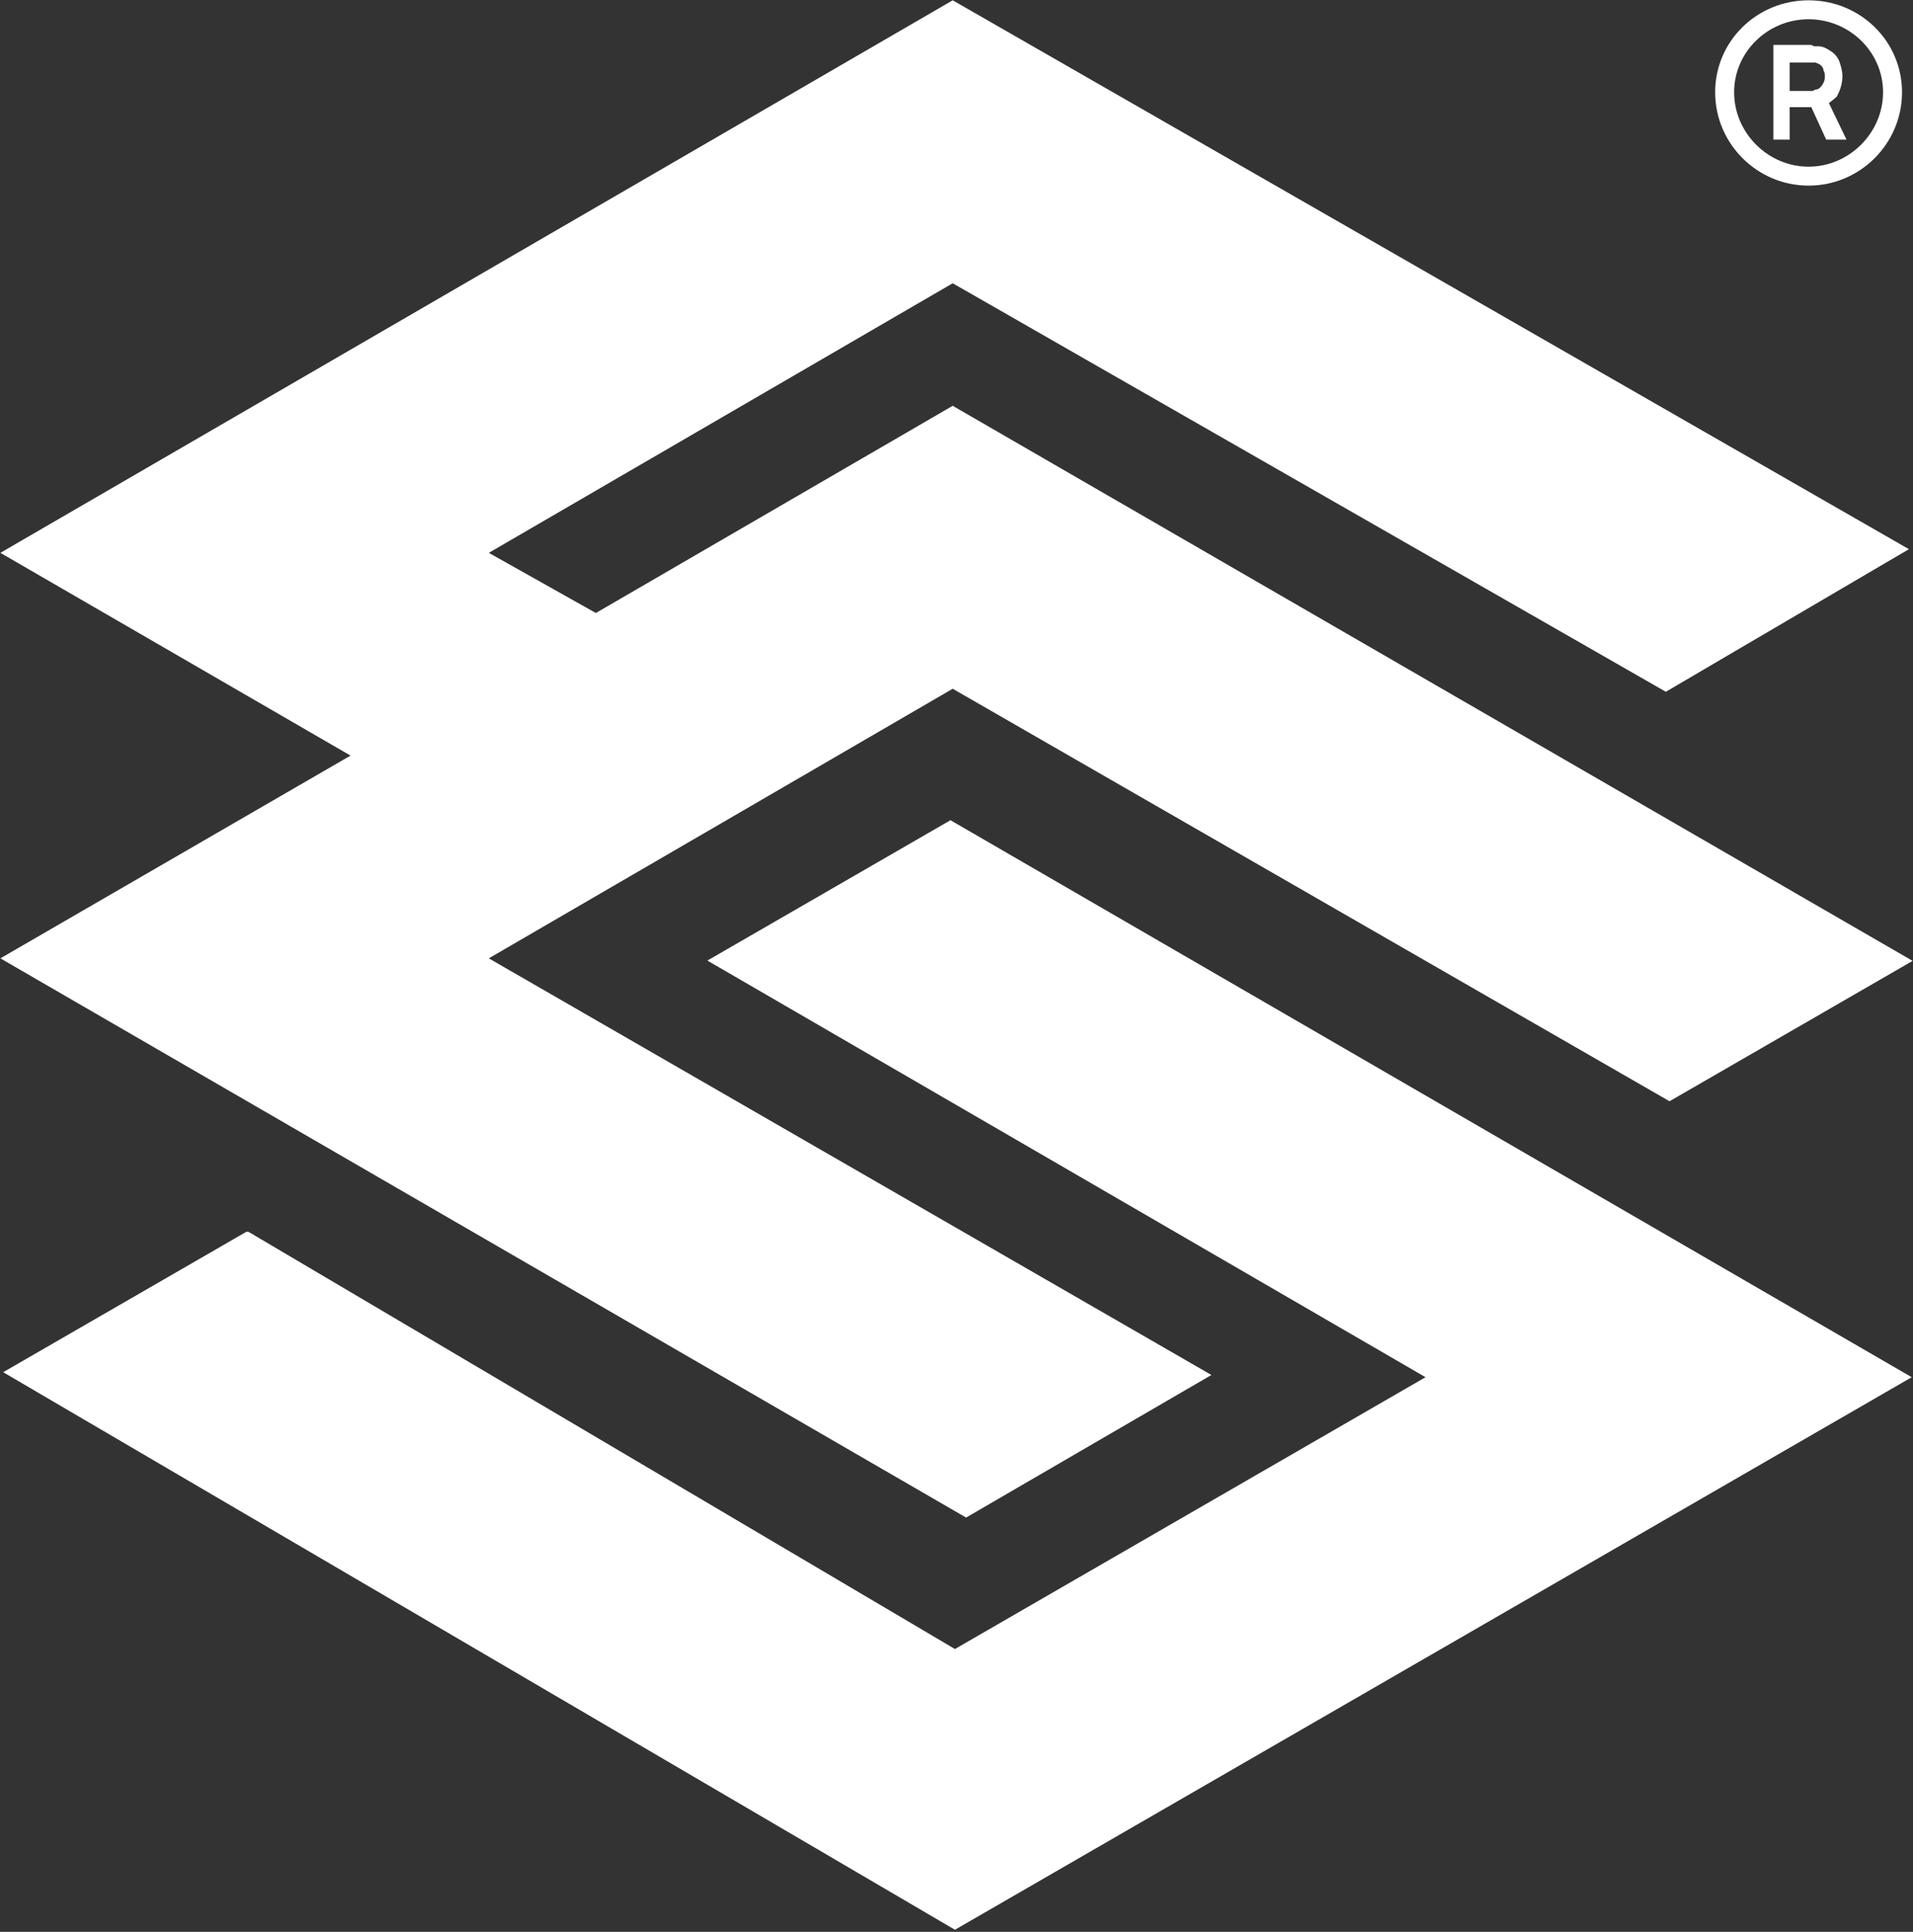 <svg width="735" height="742" viewBox="0 0 735 742" fill="none" xmlns="http://www.w3.org/2000/svg">
<rect x="0" y="0" width="735" height="742" fill="#333333" stroke="none"/>
<path d="M694.884 0.118C675.115 0.118 658.987 15.704 658.987 35.446C658.987 55.189 675.115 71.294 694.884 71.294C714.653 71.294 730.781 55.189 730.781 35.446C730.781 15.704 714.653 0.118 694.884 0.118ZM694.884 64.021C679.277 64.021 666.271 51.032 666.271 35.446C666.271 19.86 679.277 7.391 694.884 7.391C710.491 7.391 723.497 19.86 723.497 35.446C723.497 51.032 710.491 64.021 694.884 64.021Z" fill="white"/>
<path d="M702.686 39.598C702.686 39.598 704.767 38.039 705.808 37C706.848 34.922 707.889 32.324 707.889 29.207C707.889 27.648 707.369 25.57 706.848 24.012C706.328 22.453 705.288 20.894 703.727 19.855C702.166 18.816 700.605 17.777 698.524 17.777H696.964L695.923 17.258H681.356V53.625H687.599V41.156H695.923L701.646 53.625H709.449L702.686 39.598ZM700.605 31.805C700.605 31.805 700.085 32.844 699.565 33.363C699.045 33.883 698.524 34.402 697.484 34.402C697.484 34.402 697.137 34.575 696.443 34.922H687.599V24.012H697.484C697.484 24.012 699.045 24.531 699.565 25.051C700.085 25.57 700.605 26.09 700.605 27.129C701.126 27.648 701.126 28.687 701.126 29.207C701.126 30.246 701.126 30.766 700.605 31.805Z" fill="white"/>
<path d="M134.678 290.215L0.145 212.342L366.042 0.117L733.436 210.935L640.033 265.703L366.042 108.797L187.806 212.342L228.937 235.447L366.042 155.863L734.856 369.064L641.454 422.976L366.042 264.542L187.806 368.088L465.442 528.112L371.183 582.88L0.145 368.088L134.678 290.215Z" fill="white"/>
<path d="M734.512 528.969L366.901 741.193L1.221 527.044L94.623 473.132H95.48L366.901 633.37L547.707 528.969L271.785 368.944L365.187 315.032L734.512 528.969Z" fill="white"/>
</svg>
